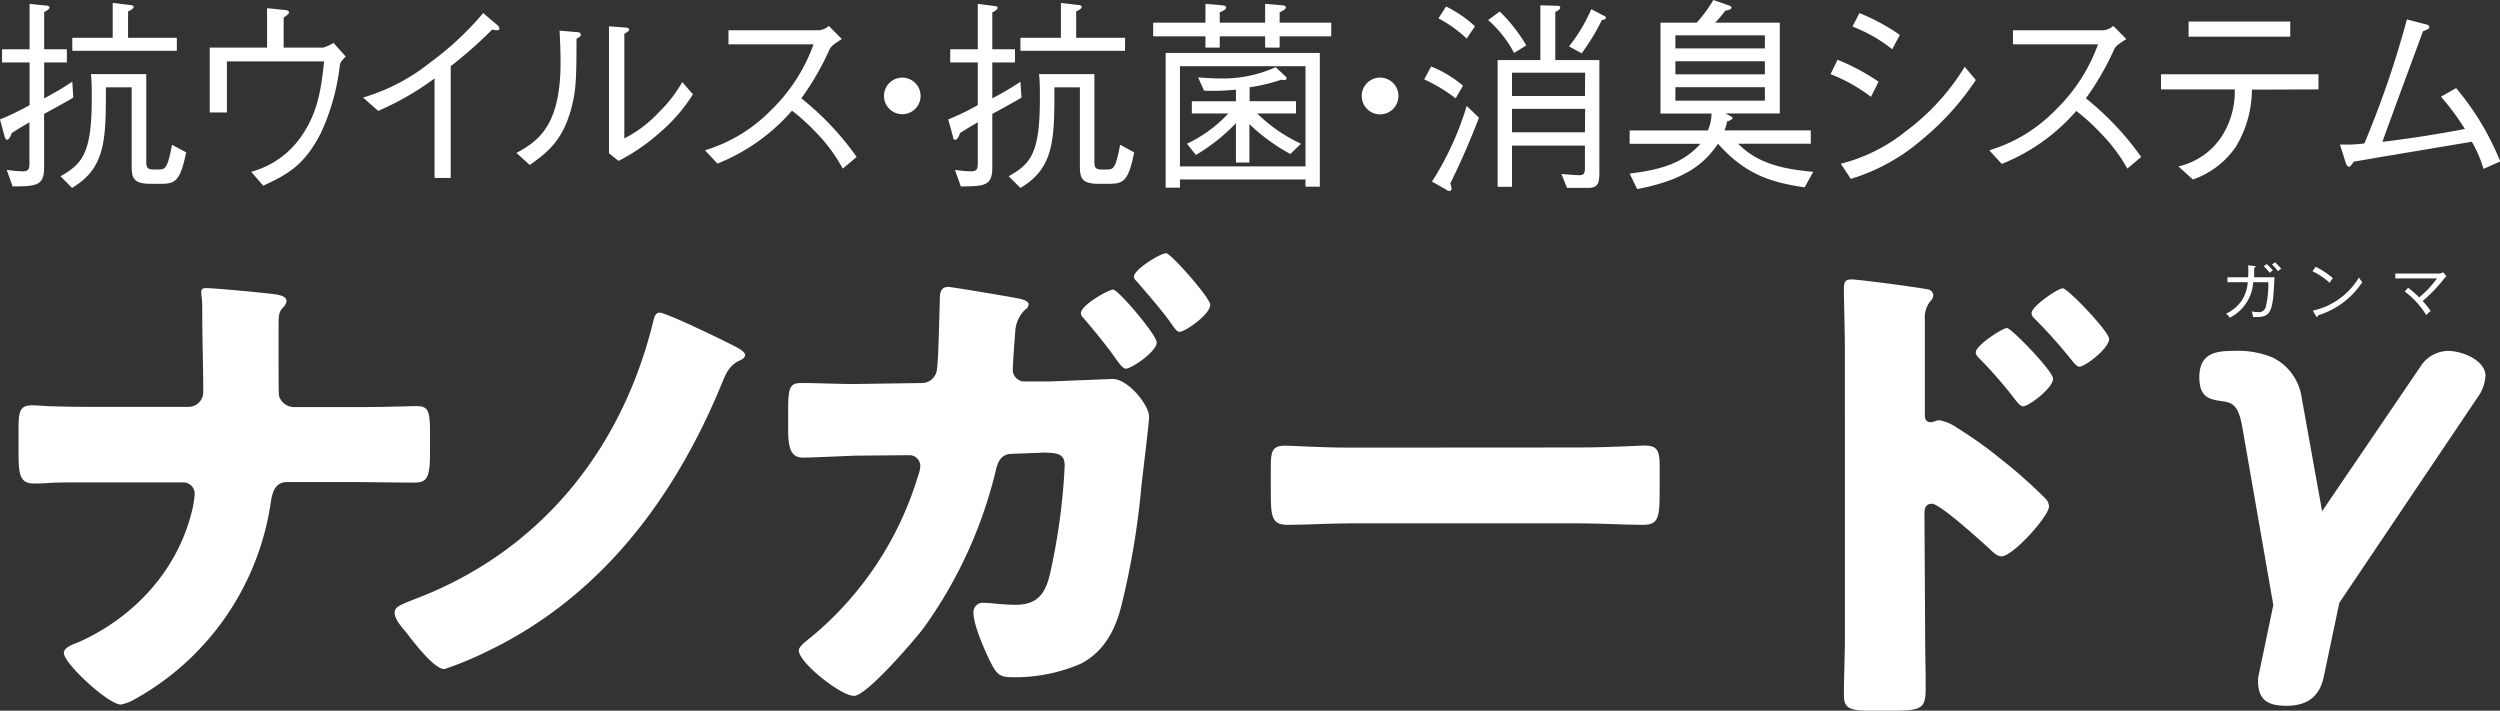 <svg xmlns="http://www.w3.org/2000/svg" viewBox="0 0 330.52 93.96"><rect x="0" y="0" width="330.52" height="93.96" fill="#333333" stroke="none"/><defs><style>.cls-1{fill:#fff;}</style></defs><g id="レイヤー_2" data-name="レイヤー 2"><g id="レイヤー_1-2" data-name="レイヤー 1"><path class="cls-1" d="M24.87,53.79a1.94,1.94,0,0,0,2-2c0-3.48-.13-6.95-.13-10.36v-.72c0-1.18-.13-1.64-.13-2.1s.26-.52.66-.52c1,0,7.34.59,8.78.78.52.07,1.83.2,1.83.92a1.27,1.27,0,0,1-.39.79c-.59.59-.66,1-.66,2.42v4.92c0,2.16,0,4.19.07,4.46a2.1,2.1,0,0,0,2,1.44h6.81c2.23,0,4.46,0,6.69-.07.85,0,1.77-.06,2.62-.06,1.51,0,1.83.46,1.83,3.4V60c0,3.34-.52,3.8-2.09,3.8-3,0-6-.07-9-.07H38c-1.57,0-2,1.18-2.23,2.89a35.64,35.64,0,0,1-18.28,26,5.84,5.84,0,0,1-1.51.53c-1.64,0-7.54-5.44-7.54-6.82,0-.72,1.12-1.11,1.84-1.38,7.53-3.34,13.37-9.7,15.2-17.82a15.75,15.75,0,0,0,.26-1.77,1.5,1.5,0,0,0-1.5-1.58H9.73c-1.12,0-2.17,0-3.28.07a19.67,19.67,0,0,1-2,.07c-1.9,0-2-1.38-2-4.2V57c0-2.43.06-3.41,1.77-3.41,1,0,2,.13,3,.13,2,.07,3.87.07,5.83.07Z"/><path class="cls-1" d="M96.5,45.46c.53.27,2,.92,2,1.45s-.66.72-.92.85c-1.18.65-1.57,1.51-2.23,3.14C89.1,66,79.33,79,64.32,86.16a44.7,44.7,0,0,1-5.57,2.3c-1.38,0-4.13-3.67-5-4.79-.72-.85-1.57-1.83-1.57-2.62s.52-1,2.62-1.83C71.27,73,82.15,59.62,86.34,42.58c.13-.52.27-1.25.86-1.25C88.05,41.33,95.26,44.81,96.5,45.46Z"/><path class="cls-1" d="M121.87,50.64a2,2,0,0,0,2-1.77c.2-1.18.33-7.8.39-9.44,0-.85.2-1.5,1.12-1.5.39,0,8.19,1.31,9.11,1.5.32.07,1.5.27,1.5.79a.86.86,0,0,1-.46.72,4.33,4.33,0,0,0-1.31,3c-.06.52-.32,4.39-.32,4.78a1.56,1.56,0,0,0,1.7,1.71h3.21l8.26-.33c2.1,0,4.85,3.47,4.85,5,0,.73-.85,7.67-1,9a105.15,105.15,0,0,1-2.75,16.32c-.85,3.14-2.36,5.83-5.31,7.34a21.85,21.85,0,0,1-9.18,1.77c-1.63,0-2-.53-2.88-2.3-.72-1.5-2.1-4.65-2.1-6.22a1.23,1.23,0,0,1,1.38-1.31c.79,0,2.62.26,4.19.26,3.15,0,4.07-1.77,4.66-4.59a83.21,83.21,0,0,0,1.83-13.76c0-1.44-.65-1.77-2.75-1.77L133.8,60c-1.32,0-1.84.92-2.1,2a59.28,59.28,0,0,1-9.57,21c-1.25,1.64-7.54,9-9.24,9s-7.28-4.39-7.28-6c0-.46.66-1,1.71-1.84a44.21,44.21,0,0,0,14.09-21.36,3.92,3.92,0,0,0,.26-1.18,1.43,1.43,0,0,0-1.51-1.44l-7.08.06c-1.83.07-5.83.26-6.88.26-1.44,0-2-.91-2-3.6V54.05c0-2.95.32-3.41,1.77-3.41,2.29,0,4.65.13,6.94.13Zm31.06-5.37c0,1.18-3.27,3.47-4.13,3.47-.39,0-1.11-1.05-1.77-2-1.18-1.57-2.55-3.27-3.86-4.78a.71.71,0,0,1-.26-.59c0-1,3.6-3.08,4.26-3.08S152.93,44.28,152.93,45.27Zm7.08-5c0,1.31-3.34,3.6-4.06,3.6-.33,0-.59-.39-.79-.65-1.44-2.1-3.21-4.07-4.85-6-.2-.2-.39-.33-.39-.66,0-.92,3.47-3.08,4.26-3.08C154.77,33.47,160,39.37,160,40.29Z"/><path class="cls-1" d="M208.77,59.16c3.87,0,8.06-.26,8.65-.26,1.71,0,2,.72,2,2.62v3.15c0,3.6-.07,4.72-2.16,4.72-2.56,0-5.57-.2-8.46-.2H178.63c-2.89,0-6,.2-8.39.2-2.23,0-2.23-1.25-2.23-4.72v-3c0-2,.19-2.75,1.9-2.75.92,0,4.59.26,8.72.26Z"/><path class="cls-1" d="M254.52,84c0,2.16.07,4.33.07,6.56,0,2.94-.13,3.4-4.33,3.4h-3c-2.69,0-3.48-.32-3.48-2,0-2.62.13-5.18.13-7.8V46.32c0-2.3-.13-6.3-.13-8.13,0-.85.13-1.25,1-1.25s8.52,1,10.09,1.32a.82.82,0,0,1,.72.78,1.14,1.14,0,0,1-.39.79,3.4,3.4,0,0,0-.72,2.36V54.9c0,.33.07.92.79.92.32,0,.78-.26,1.11-.26a5.75,5.75,0,0,1,2.36,1,53.09,53.09,0,0,1,5.7,4.06,65.56,65.56,0,0,1,6,5.31,1.69,1.69,0,0,1,.46,1c0,1.31-4.78,6.62-6.29,6.62-.59,0-1.25-.66-1.64-1.05-1.11-1-6.49-5.9-7.54-5.9s-1,.92-1,1.57Zm16.91-33.95c0,1.31-3.28,3.67-3.93,3.67-.4,0-.79-.52-1.05-.85a58.2,58.2,0,0,0-4.52-5.24c-.4-.4-.72-.66-.72-1.05,0-.92,3.54-3.21,4.12-3.21S271.43,49.07,271.43,50.05Zm7.41-5.24c0,1.24-3.15,3.67-3.94,3.67-.32,0-.72-.52-1-.85a65.88,65.88,0,0,0-4.59-5.18c-.46-.46-.72-.66-.72-1.05,0-.92,3.48-3.28,4.13-3.28S278.84,43.83,278.84,44.81Z"/><path class="cls-1" d="M296.46,56.53c-.49-2.87-1.23-3.3-2.63-3.48-1.65-.24-3.06-.43-3.06-3.18,0-3.23,2.26-3.48,4.59-3.48a11.83,11.83,0,0,1,5.19.92,7,7,0,0,1,3.66,4.76L307,67.59l13-19.12a4.42,4.42,0,0,1,3.6-2.08c2,0,5,1.28,5,3.3a5.46,5.46,0,0,1-.73,2.38L309.28,79.69l-2.07,9.83c-.67,3.18-2.93,3.79-4.95,3.79-2.38,0-3.73-.73-3.73-3.3a3.42,3.42,0,0,1,.12-.92l1.9-9.1Z"/><path class="cls-1" d="M298.28,41.92l-.41,0a2.73,2.73,0,0,0-.19-.76,2.92,2.92,0,0,0,.81.1.93.93,0,0,0,1.08-.75,12.68,12.68,0,0,0,.32-3.2h-2a5.63,5.63,0,0,1-3.1,4.69,1.73,1.73,0,0,0-.49-.52,5.23,5.23,0,0,0,2.05-1.71,5,5,0,0,0,.82-2.46h-2.68v-.65h2.73a11.34,11.34,0,0,0,0-1.58l.8.08c.12,0,.17,0,.17.1s0,.1-.17.14c0,.72,0,1,0,1.26h2.68C300.52,41.21,300.25,41.92,298.28,41.92Zm1.81-5.84a6.37,6.37,0,0,0-.81-.88l.4-.29a8.14,8.14,0,0,1,.81.84A1.6,1.6,0,0,0,300.09,36.08Zm1.07-.22a5.25,5.25,0,0,0-.79-.9l.41-.28a7.27,7.27,0,0,1,.82.86A1.5,1.5,0,0,0,301.16,35.86Z"/><path class="cls-1" d="M308,37.39a9.43,9.43,0,0,0-2.27-1.53l.42-.59a10.88,10.88,0,0,1,2.28,1.51A4.28,4.28,0,0,0,308,37.39Zm-1.56,4.31c0,.14,0,.19-.11.19s-.1-.06-.13-.1l-.43-.72a9.46,9.46,0,0,0,6.1-4.38,5.54,5.54,0,0,0,.44.62A10.78,10.78,0,0,1,306.42,41.7Z"/><path class="cls-1" d="M323.06,36.93a20.27,20.27,0,0,1-2.77,2.87,9,9,0,0,1,1.07,1.33,2.82,2.82,0,0,0-.59.53,11.2,11.2,0,0,0-2.85-3.12l.46-.5a15.08,15.08,0,0,1,1.45,1.27,12.39,12.39,0,0,0,2.35-2.5h-5.5v-.65h5.83A1.41,1.41,0,0,0,323,36l.44.53A2.27,2.27,0,0,0,323.06,36.93Z"/><path class="cls-1" d="M5.83,15.06v7.13c0,2.41-1.11,2.43-4.16,2.46L.89,22.46A17,17,0,0,0,3,22.65c.87,0,.89-.43.89-1.13V16.17c-.1.06-1.72,1-2.34,1.43-.09.22-.3.87-.63.87-.18,0-.24-.22-.32-.46L0,15.79A33.32,33.32,0,0,0,3.91,13.9V8.26H.27V6.51H3.91v-6L6,.73c.25,0,.54.05.54.27s-.51.51-.7.59V6.51h3V8.26h-3V13A40.83,40.83,0,0,0,9.56,10.8l.13,2.1C9.1,13.28,6.37,14.77,5.83,15.06ZM21.09,24.3H19.9c-2.11,0-2.49-.65-2.49-2.22V11.55H14c0,6.86,0,10.64-4.48,13.29L8,23.3c3-1.68,4.13-3.24,4.13-10.29,0-1.43,0-2.24-.11-3.21h7.32V21.41c0,.78.19,1,1,1h.51c1,0,1.27,0,1.89-3.27l1.87,1C23.79,24.16,23.08,24.3,21.09,24.3ZM9.56,6.72V5H14.9V.38l2.19.27c.27,0,.57.08.57.27s-.27.38-.73.59V5h6.45V6.72Z"/><path class="cls-1" d="M35.31,1.08l2.14.22c.51.05.75.08.75.32s-.08.22-.7.73V6.29h5.27a6.48,6.48,0,0,0,1.32-.62l1.62,1.81c-.65.65-.68.78-.76,1a29.27,29.27,0,0,1-2.51,9.07c-2.21,4.4-4.61,5.59-7.64,7l-1.59-1.84A11.73,11.73,0,0,0,39.85,18c2.19-3.13,2.62-6.32,3-9.88H30v6.75H27.73V6.29h7.58Z"/><path class="cls-1" d="M57.45,23.52V10.37A37.58,37.58,0,0,1,50,14.66L48,12.9a26.07,26.07,0,0,0,8.88-4.64,40.14,40.14,0,0,0,7-6.53l1.84,1.56a.65.65,0,0,1,.3.49c0,.11,0,.22-.33.22a3.24,3.24,0,0,1-.62-.09,58.35,58.35,0,0,1-5.48,4.84V23.52Z"/><path class="cls-1" d="M68.28,20.22c2.73-1.51,5.83-3.43,5.83-11.91,0-1.64-.08-3.23-.13-4.26l2.21.19c.11,0,.59,0,.59.32s0,.19-.56.57c0,5.05-.08,6.59-.51,8.48-1.14,4.94-3.33,6.53-5.67,8.2ZM80.51,3.48l2.16.16c.27,0,.51.11.51.27s-.08.22-.64.57V18.3a16.5,16.5,0,0,0,4.56-3.45,17.81,17.81,0,0,0,3.1-4l1.41,1.62a22.27,22.27,0,0,1-4.4,5.08,26,26,0,0,1-5.43,3.72l-1.27-1Z"/><path class="cls-1" d="M111.29,5.16c-1.19.78-1.24.83-1.57,1.27A36.2,36.2,0,0,1,105.94,13a37.73,37.73,0,0,1,7.32,7.75l-1.84,1.54A21.42,21.42,0,0,0,108,17.63a27.47,27.47,0,0,0-3.29-3,25.6,25.6,0,0,1-9.86,7L93.2,19.87a20.41,20.41,0,0,0,8.67-5.24,22.88,22.88,0,0,0,5.69-8.77H96.31V4h12a2.47,2.47,0,0,0,1.27-.57Z"/><path class="cls-1" d="M121.71,12.69a2.42,2.42,0,1,1-2.43-2.43A2.43,2.43,0,0,1,121.71,12.69Z"/><path class="cls-1" d="M131.19,15.06v7.13c0,2.41-1.11,2.43-4.16,2.46l-.78-2.19a17,17,0,0,0,2.13.19c.86,0,.89-.43.89-1.13V16.17c-.11.06-1.73,1-2.35,1.43-.08.22-.29.87-.62.87s-.24-.22-.32-.46l-.62-2.22a33.32,33.32,0,0,0,3.91-1.89V8.26h-3.64V6.51h3.64v-6l2.08.27c.24,0,.54.05.54.27s-.51.51-.7.59V6.51h3V8.26h-3V13a39.78,39.78,0,0,0,3.72-2.19l.14,2.1C134.46,13.28,131.73,14.77,131.19,15.06Zm15.25,9.24h-1.19c-2.1,0-2.48-.65-2.48-2.22V11.55H139.4c0,6.86,0,10.64-4.49,13.29l-1.56-1.54c3.05-1.68,4.13-3.24,4.13-10.29,0-1.43,0-2.24-.11-3.21h7.32V21.41c0,.78.19,1,1,1h.51c1,0,1.27,0,1.89-3.27l1.86,1C149.14,24.16,148.44,24.3,146.44,24.3ZM134.91,6.72V5h5.35V.38l2.19.27c.27,0,.56.08.56.27s-.27.38-.73.59V5h6.46V6.72Z"/><path class="cls-1" d="M169.18,4.8V6.29h-1.92V4.8h-6V6.29h-1.89V4.8h-6.91V3h6.91V.51l2.22.19c.13,0,.51.06.51.3s-.3.4-.84.62V3h6V.51L169.5.7c.13,0,.51.06.51.27s-.38.46-.83.65V3H176V4.8Zm3.42,19.88v-.95H156v1.08h-1.89V7h20.38V24.68Zm0-15.93H156V22h16.6Zm-2,11.61a25.07,25.07,0,0,1-5.42-3.95v5.08H163.4V16.28a24.69,24.69,0,0,1-5.29,4.21L156.92,19A17.78,17.78,0,0,0,162.4,15h-4.83V13.39h5.83V11.85a30,30,0,0,1-4.21.14l-.79-1.76c1,.08,1.92.14,2.87.14a16.9,16.9,0,0,0,7.39-1.49L169.85,10c.14.11.24.21.24.35s-.1.24-.29.24a1.58,1.58,0,0,1-.41-.05,24,24,0,0,1-4.18,1v1.84h6.13V15h-5.13A20.47,20.47,0,0,0,172,19Z"/><path class="cls-1" d="M184.89,12.69a2.44,2.44,0,0,1-2.43,2.43,2.43,2.43,0,1,1,2.43-2.43Z"/><path class="cls-1" d="M192.45,13a21.62,21.62,0,0,0-4.16-2.51l.92-1.7a15.39,15.39,0,0,1,4.21,2.54Zm-.7,11.28a3.38,3.38,0,0,1,.16.65.31.31,0,0,1-.27.33,1.07,1.07,0,0,1-.54-.25l-1.78-1A39.78,39.78,0,0,0,193.91,14l1.62,1.57C194.34,18.63,193.37,20.92,191.75,24.24ZM193.91,5.1a17,17,0,0,0-3.73-2.67l1-1.57A15.65,15.65,0,0,1,195,3.48ZM200.17,7a15,15,0,0,0-3.43-4.35l1.54-1.13A21.81,21.81,0,0,1,201.79,6ZM210,24.84h-2.83L206.43,23c1.27.11,1.89.16,2.43.16s.68-.3.68-.92V19.25H199.9V24.7H198V7.94h5.65V.7l2.08.06c.27,0,.54,0,.54.24s-.36.46-.65.57V7.94h5.83v14.9C211.43,24,211.4,24.84,210,24.84Zm-.43-15.23H199.9v3.08h9.64Zm0,4.78H199.9v3.1h9.64Zm2.21-11.74a29.06,29.06,0,0,1-2.67,4.4l-1.67-.92a21.45,21.45,0,0,0,2.94-4.92l1.65.87c.08,0,.29.13.29.3S211.94,2.62,211.75,2.65Z"/><path class="cls-1" d="M225.79,17.25a5.67,5.67,0,0,0,.49-2.24h-6.75V3h4.78a17.79,17.79,0,0,0,2.21-3l2,.7c.22.08.4.16.4.33s-.37.32-.81.37A19.94,19.94,0,0,1,226.76,3h8.54V15h-7.19l.68.35c.11.06.27.14.27.27s-.35.35-.73.43a4.27,4.27,0,0,1-.35,1.19H239.4V19h-9.61c2.59,2.61,5.83,3.34,9.93,3.72l-1.13,2.05c-3.91-.59-7.67-1.45-11.45-5.77-1.48,2.1-3.59,4.64-10.69,6l-1-2.05c4.62-.57,7.18-1.54,9.37-3.94h-9.37V17.25Zm7.54-12.58H221.5V6.4h11.83Zm0,3.43H221.5V9.83h11.83Zm0,3.43H221.5v1.78h11.83Z"/><path class="cls-1" d="M242.94,7.91a27.47,27.47,0,0,1,5.42,2.89l-1,2a22.29,22.29,0,0,0-5.35-3Zm18.28,2.67a35.88,35.88,0,0,1-7.16,7.91,25.72,25.72,0,0,1-9.37,5.16l-1.32-2A22.64,22.64,0,0,0,252,17.33a30.09,30.09,0,0,0,7.75-8.5ZM245.83,1.73a26.41,26.41,0,0,1,5.34,2.89l-1,1.89a20.17,20.17,0,0,0-5.26-3Z"/><path class="cls-1" d="M281.11,5.16c-1.18.78-1.24.83-1.56,1.27A36.2,36.2,0,0,1,275.77,13a38,38,0,0,1,7.31,7.75l-1.83,1.54a21.54,21.54,0,0,0-3.46-4.62,26.7,26.7,0,0,0-3.29-3,25.57,25.57,0,0,1-9.85,7L263,19.87a20.3,20.3,0,0,0,8.67-5.24,22.81,22.81,0,0,0,5.7-8.77H266.13V4h12a2.44,2.44,0,0,0,1.27-.57Z"/><path class="cls-1" d="M297.72,11.85a14.69,14.69,0,0,1-2.13,7.56,11.35,11.35,0,0,1-5.67,4.32L288,22a9.32,9.32,0,0,0,5.53-3.67,10.89,10.89,0,0,0,1.92-6.51H285.7v-2h20.82v2Zm5.07-7H289.35v-2h13.44Z"/><path class="cls-1" d="M328.34,22.33a16.24,16.24,0,0,0-1.54-3.59l-11.94,2c-3.08.54-3.18.54-3.67.63-.43.62-.48.67-.65.67s-.35-.3-.4-.46l-.78-2.48a17.81,17.81,0,0,0,3.23-.14,128,128,0,0,0,5.62-16.39l2.51.65c.16,0,.46.14.46.38s-.46.38-.84.54c-.37,1-4,10.8-5.37,14.61,3.67-.44,7.29-1,10.91-1.7a34.9,34.9,0,0,0-3.16-4.27l2-1.13a36,36,0,0,1,5.83,9.69Z"/></g></g></svg>